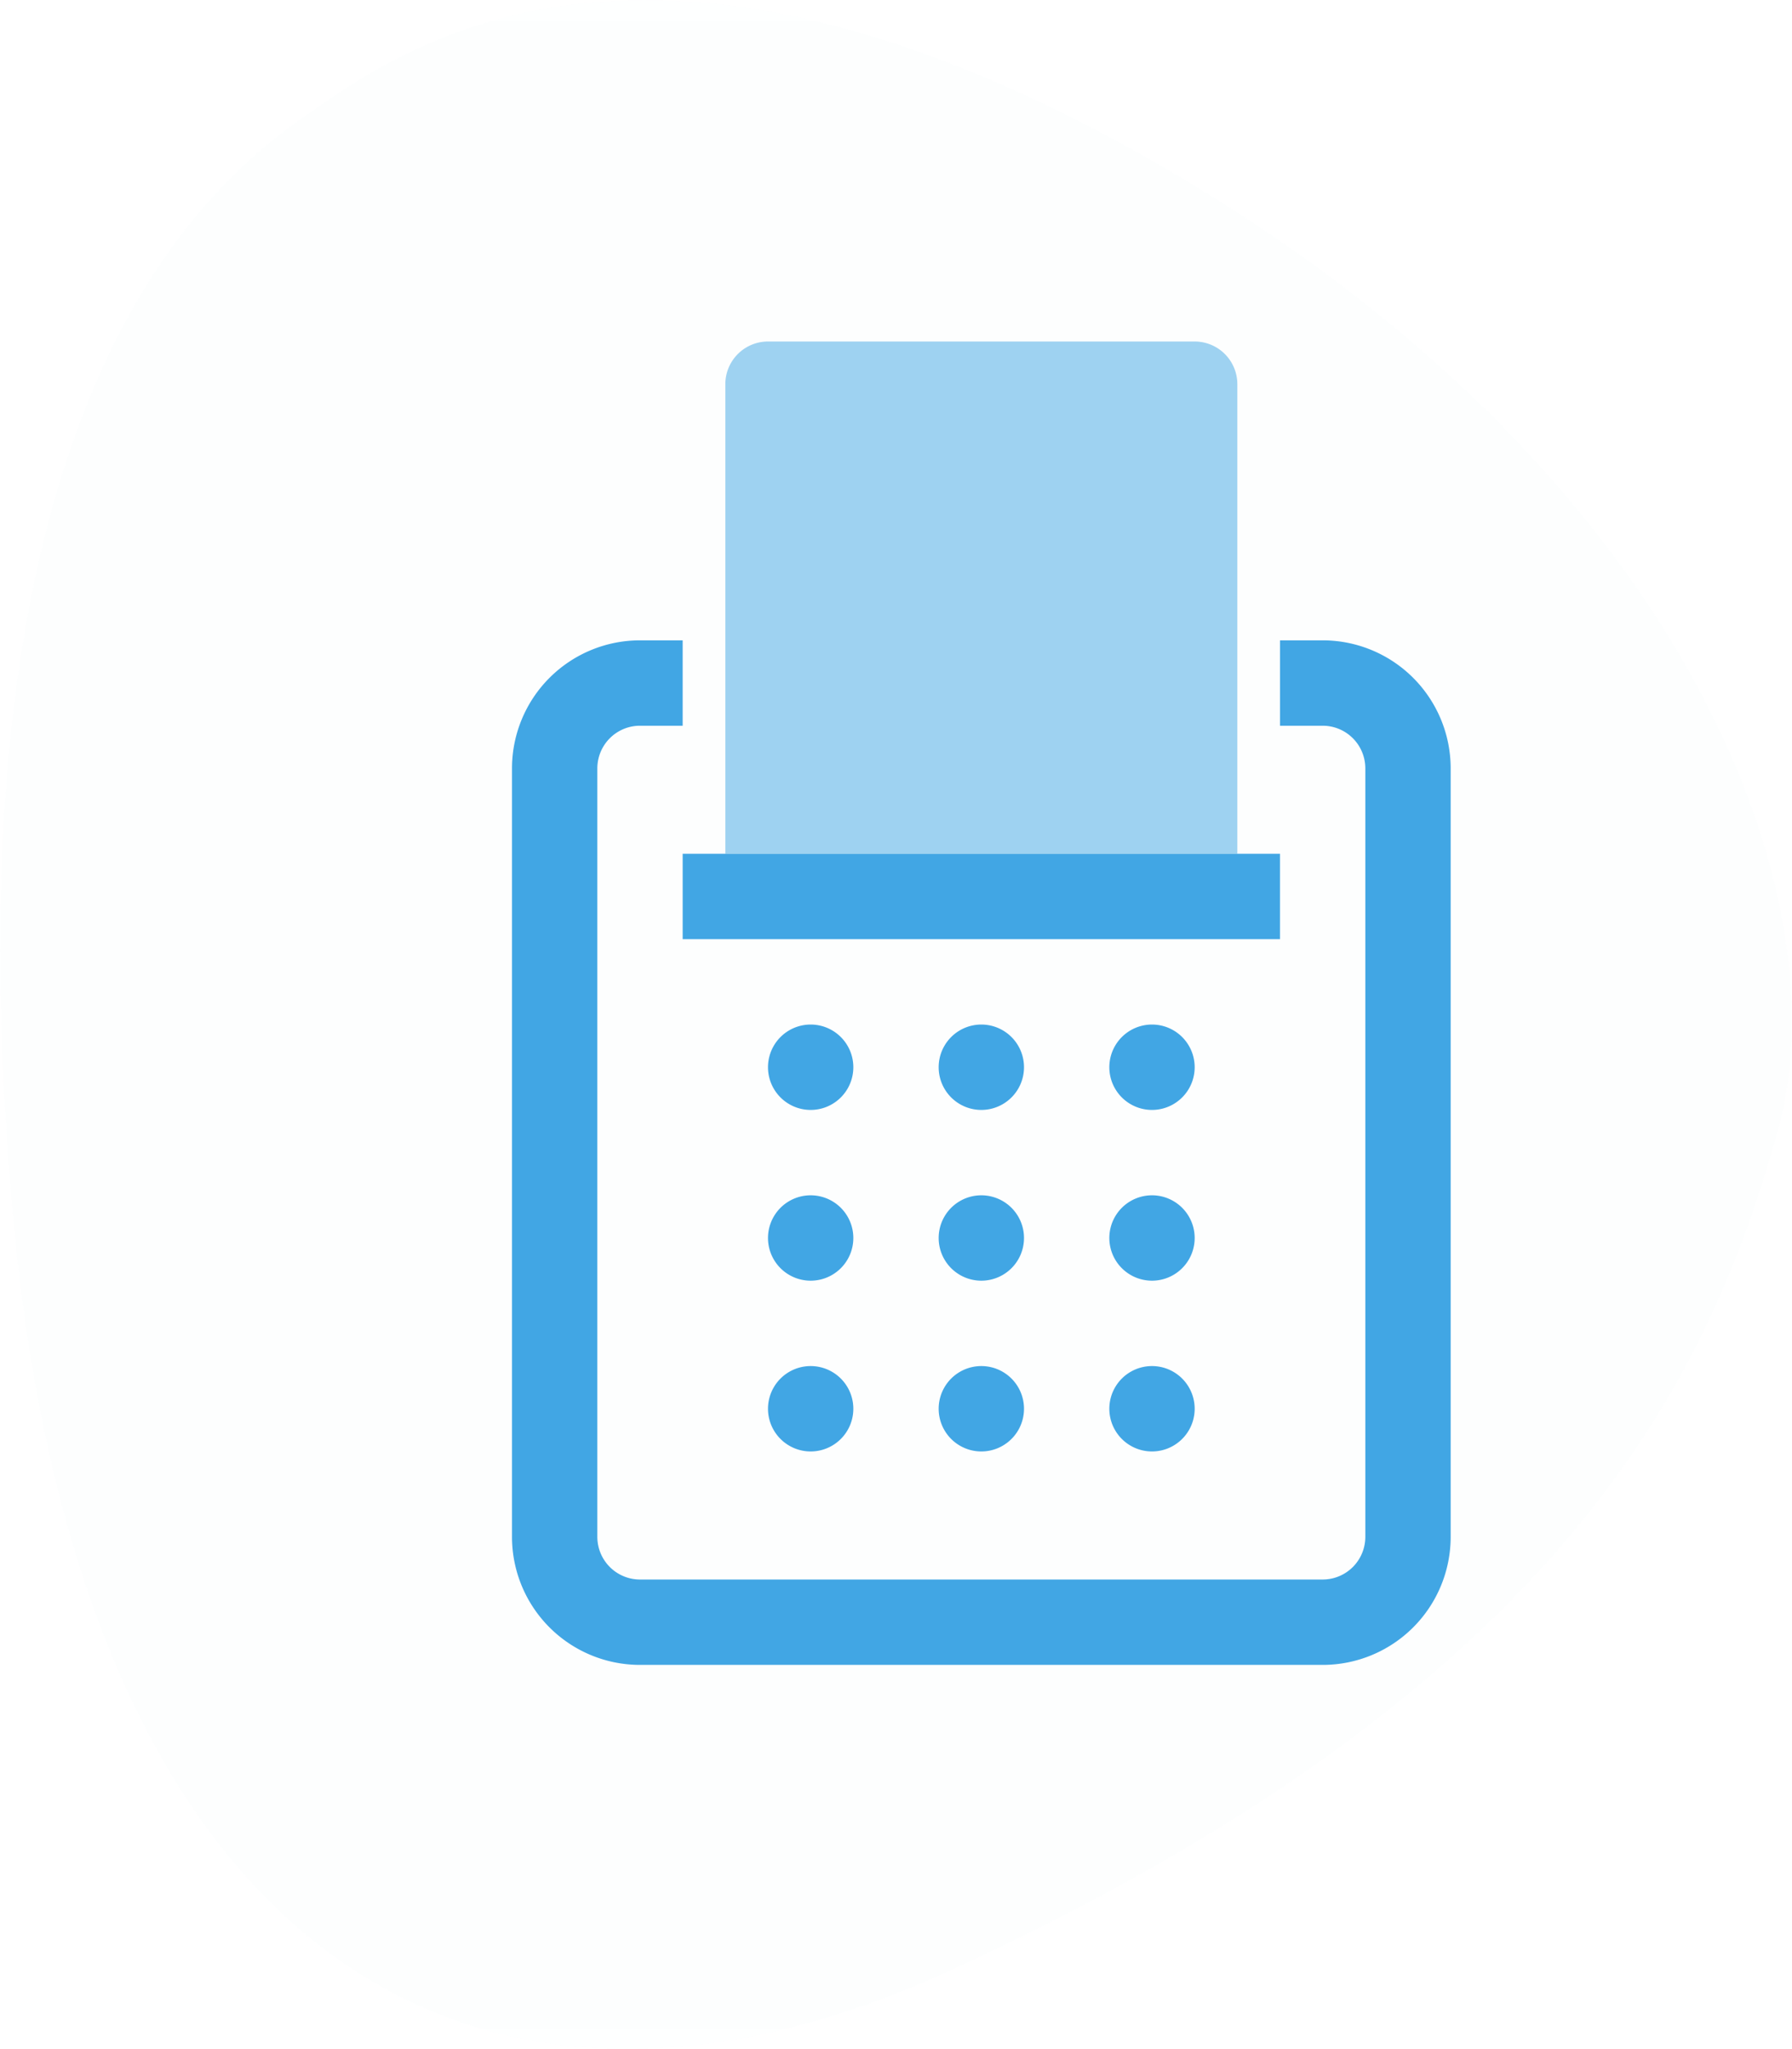 <svg xmlns="http://www.w3.org/2000/svg" xmlns:xlink="http://www.w3.org/1999/xlink" width="42" height="48" viewBox="0 0 42 48">
    <defs>
        <path id="a" d="M0 0h48v48H0z"/>
    </defs>
    <g fill="none" fill-rule="evenodd" transform="translate(-1)">
        <mask id="b" fill="#fff">
            <use xlink:href="#a"/>
        </mask>
        <path fill="#41A6E4" d="M8.158 2.706c2.185-1.517 7.939-5.823 20.045 1.168 12.106 6.992 16.061 16.971 14.457 22.659-1.603 5.688-4.923 12.98-19.363 19.619-11.244 5.17-20.393-.457-21.98-17.5-1.734-18.616 4.09-24.038 6.84-25.946z" mask="url(#b)" opacity=".082"/>
        <g fill="#41A6E4" mask="url(#b)">
            <path d="M17 15v2h-1a1 1 0 0 0-1 1v18a1 1 0 0 0 1 1h16a1 1 0 0 0 1-1V18a1 1 0 0 0-1-1h-1v-2h1a3 3 0 0 1 3 3v18a3 3 0 0 1-3 3H16a3 3 0 0 1-3-3V18a3 3 0 0 1 3-3h1zm3 17a1 1 0 1 1 0 2 1 1 0 0 1 0-2zm4 0a1 1 0 1 1 0 2 1 1 0 0 1 0-2zm4 0a1 1 0 1 1 0 2 1 1 0 0 1 0-2zm-8-4a1 1 0 1 1 0 2 1 1 0 0 1 0-2zm4 0a1 1 0 1 1 0 2 1 1 0 0 1 0-2zm4 0a1 1 0 1 1 0 2 1 1 0 0 1 0-2zm-8-4a1 1 0 1 1 0 2 1 1 0 0 1 0-2zm4 0a1 1 0 1 1 0 2 1 1 0 0 1 0-2zm4 0a1 1 0 1 1 0 2 1 1 0 0 1 0-2zm-11-4h14v2H17v-2z"/>
            <path d="M19 8h10a1 1 0 0 1 1 1v11H18V9a1 1 0 0 1 1-1z" opacity=".5"/>
        </g>
    </g>
</svg>
